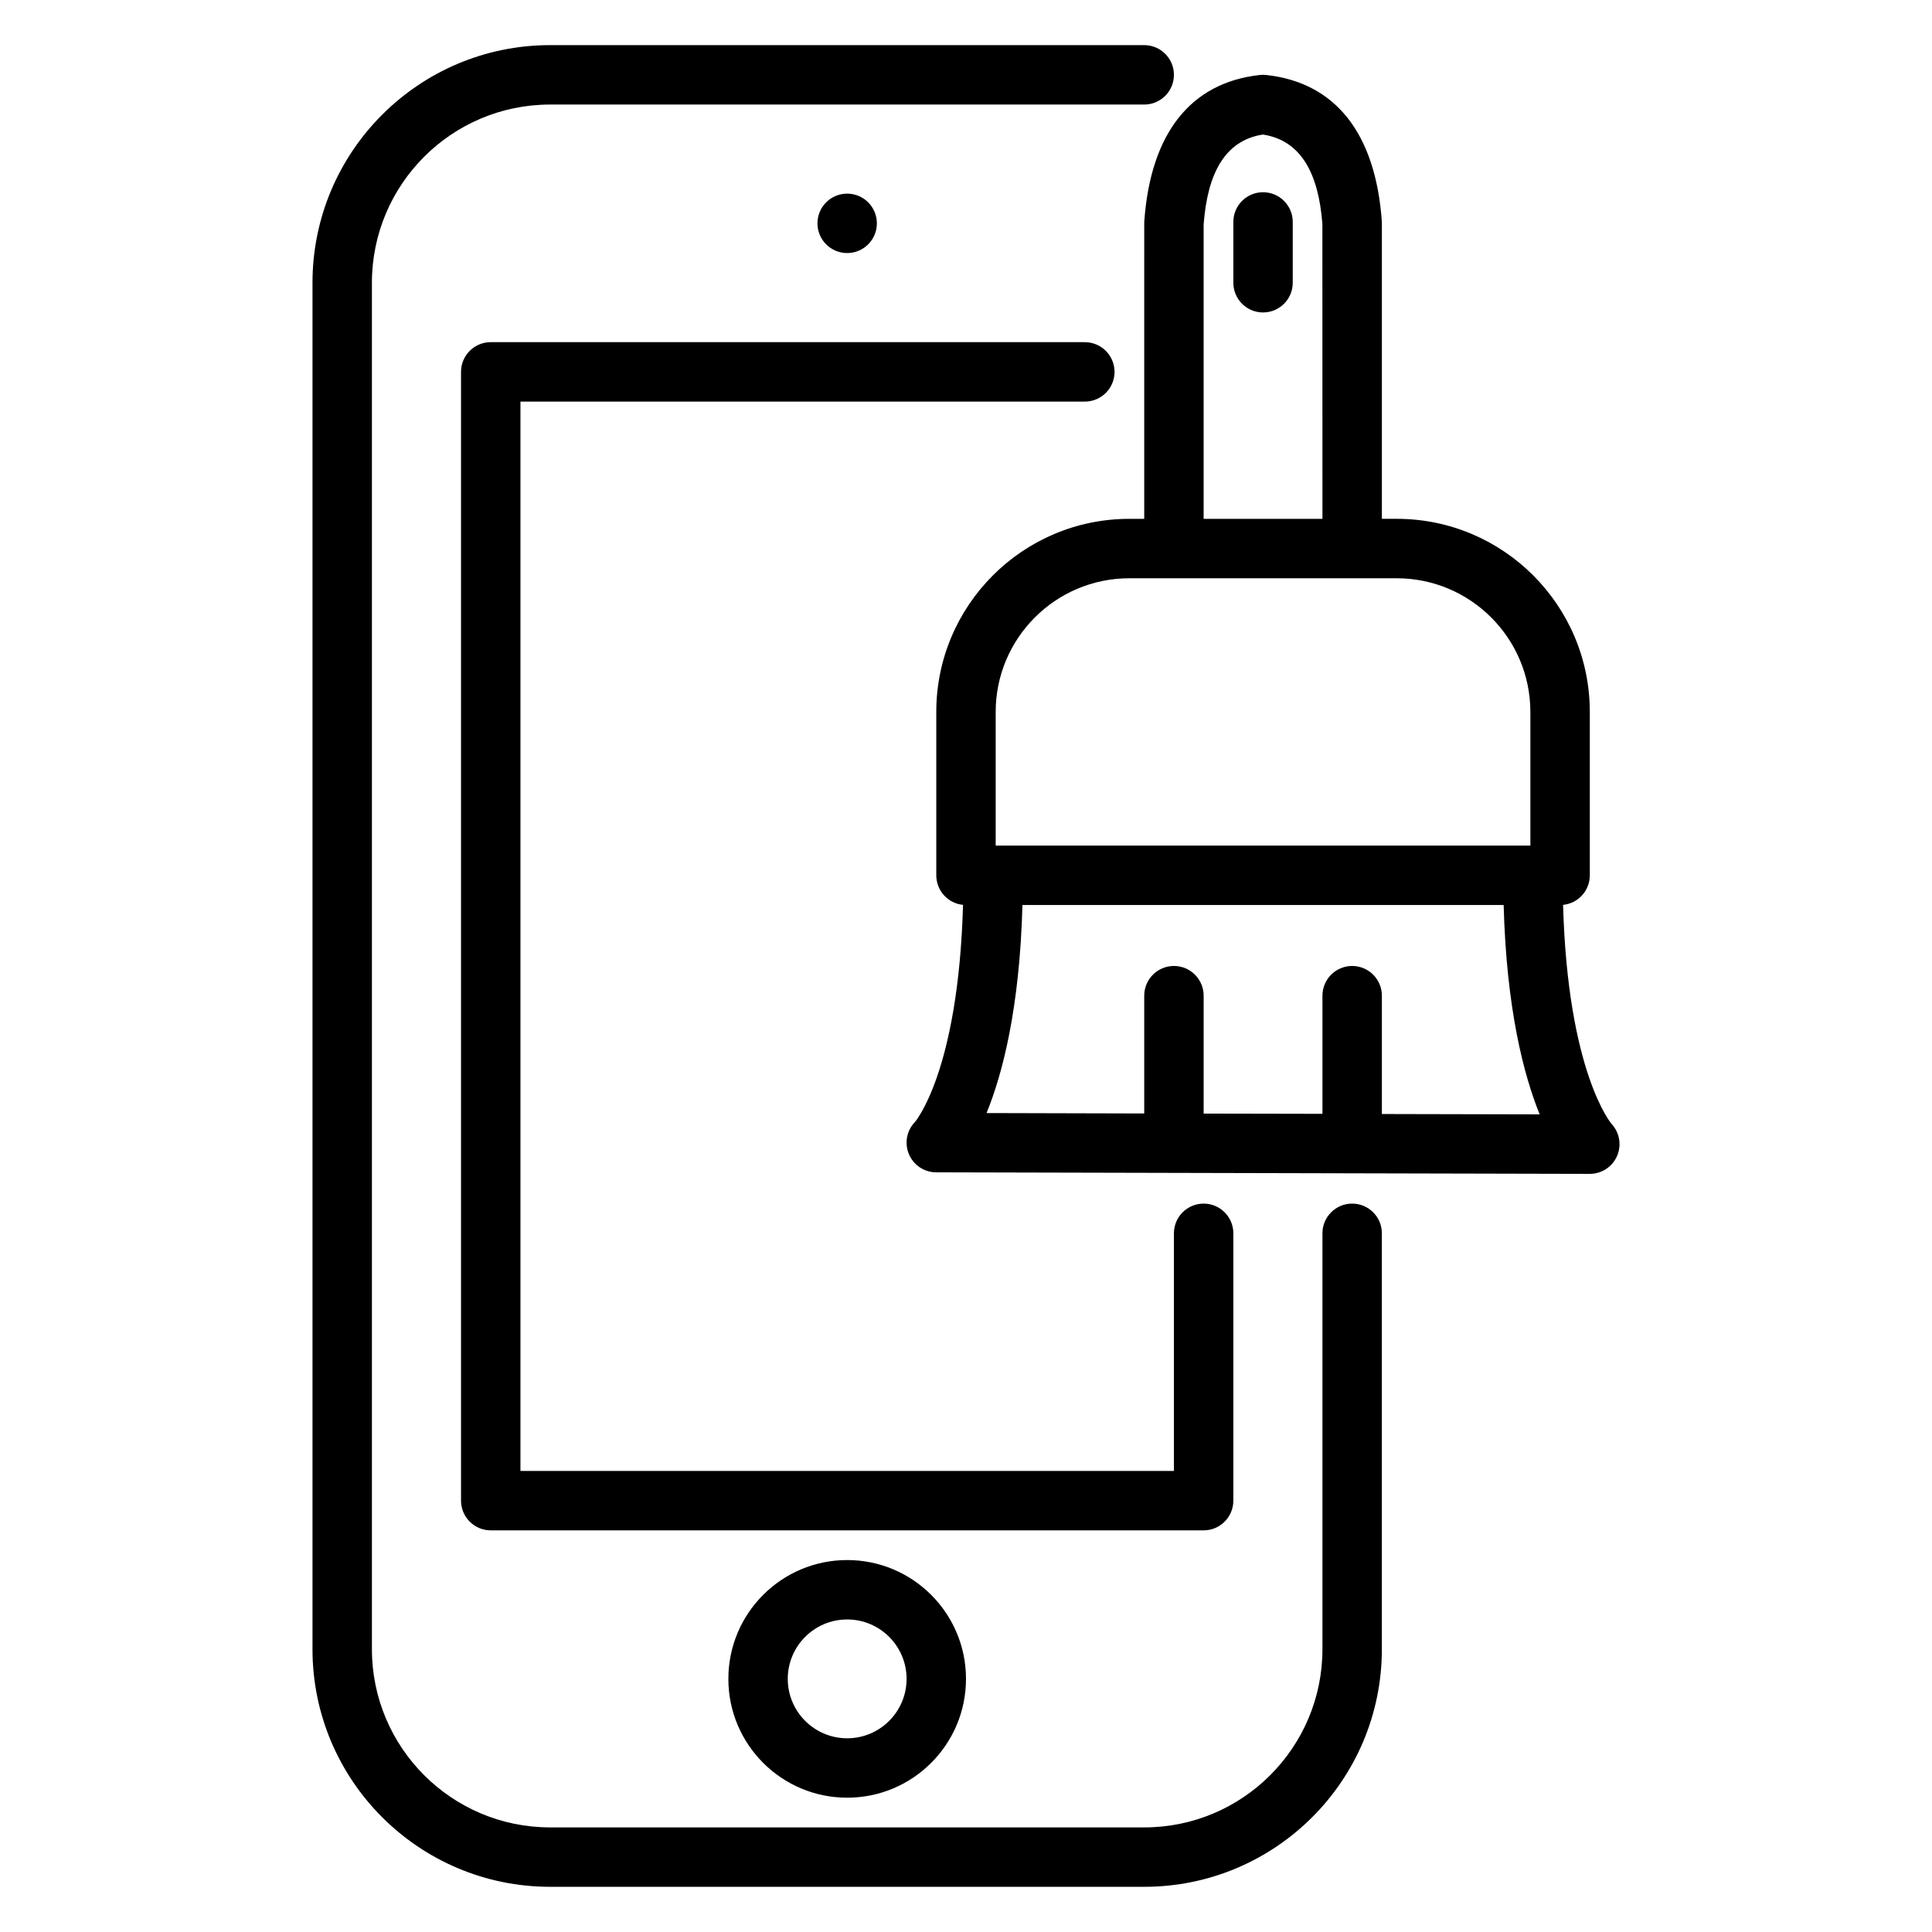 <?xml version="1.0" encoding="UTF-8"?>
<!-- Uploaded to: ICON Repo, www.svgrepo.com, Generator: ICON Repo Mixer Tools -->
<svg fill="#000000" width="800px" height="800px" version="1.1" viewBox="144 144 512 512" xmlns="http://www.w3.org/2000/svg">
 <path d="m447.23 155.96h-157.44c-34.762 0-62.977 28.215-62.977 62.977v362.11c0 34.762 28.215 62.977 62.977 62.977h157.44c34.762 0 62.977-28.215 62.977-62.977v-110.21c0-4.348-3.527-7.871-7.871-7.871-4.348 0-7.875 3.523-7.875 7.871v110.21c0 26.074-21.156 47.234-47.23 47.234h-157.44c-26.07 0-47.23-21.16-47.23-47.234v-362.11c0-26.07 21.16-47.23 47.23-47.23h157.44c4.344 0 7.871-3.527 7.871-7.875 0-4.344-3.527-7.871-7.871-7.871zm-78.719 401.47c-17.383 0-31.488 14.109-31.488 31.488 0 17.383 14.105 31.488 31.488 31.488 17.379 0 31.488-14.105 31.488-31.488 0-17.379-14.109-31.488-31.488-31.488zm0 15.746c8.688 0 15.742 7.055 15.742 15.742 0 8.691-7.055 15.746-15.742 15.746-8.691 0-15.746-7.055-15.746-15.746 0-8.688 7.055-15.742 15.746-15.742zm62.977-338.5h-157.44c-4.348 0-7.871 3.523-7.871 7.871v299.14c0 4.344 3.523 7.871 7.871 7.871h188.93c4.344 0 7.871-3.527 7.871-7.871v-70.848c0-4.348-3.527-7.871-7.871-7.871-4.348 0-7.875 3.523-7.875 7.871v62.977h-173.18v-283.39h149.57c4.344 0 7.871-3.527 7.871-7.871 0-4.348-3.527-7.871-7.871-7.871zm15.742 46.82h-3.938c-28.242 0-51.168 22.941-51.168 51.168v43.297c0 4.094 3.102 7.449 7.086 7.84-1.242 44.414-12.77 57.578-12.77 57.578-2.188 2.266-2.785 5.621-1.559 8.516 1.23 2.898 4.078 4.785 7.227 4.785l173.19 0.41c3.133 0 5.981-1.84 7.227-4.723 1.258-2.879 0.691-6.219-1.449-8.516 0 0-11.605-13.508-12.848-58.051 3.984-0.391 7.086-3.746 7.086-7.84v-43.297c0-28.227-22.926-51.168-51.168-51.168h-3.938v-78.309c0-0.191 0-0.379-0.016-0.566-1.684-23.414-12.375-36.75-30.621-38.746-0.566-0.066-1.137-0.066-1.703 0-18.246 1.996-28.938 15.332-30.621 38.746-0.016 0.188-0.016 0.375-0.016 0.566zm95.25 102.34h-127.52c-0.742 27.441-5.293 44.777-9.512 55.137 0 0 18.199 0.047 41.785 0.109v-31.219c0-4.348 3.527-7.871 7.871-7.871 4.348 0 7.875 3.523 7.875 7.871v31.25l31.484 0.062v-31.312c0-4.348 3.527-7.871 7.875-7.871 4.344 0 7.871 3.523 7.871 7.871v31.363c23.602 0.047 41.816 0.094 41.816 0.094-4.219-10.438-8.801-27.914-9.543-55.484zm7.086-51.168v35.426h-141.7v-35.426c0-19.539 15.871-35.422 35.422-35.422h70.852c19.551 0 35.422 15.883 35.422 35.422zm-55.105-51.168c0-21.223 0-78.043-0.016-78.152-1.023-13.305-5.57-22.121-15.773-23.695-10.141 1.574-14.691 10.438-15.695 23.836v78.012zm-23.613-78.688v16.121c0 4.348 3.527 7.871 7.871 7.871s7.871-3.523 7.871-7.871v-16.121c0-4.344-3.527-7.871-7.871-7.871s-7.871 3.527-7.871 7.871zm-102.34-7.496c4.344 0 7.871 3.527 7.871 7.875 0 4.344-3.527 7.871-7.871 7.871-4.348 0-7.875-3.527-7.875-7.871 0-4.348 3.527-7.875 7.875-7.875z" fill-rule="evenodd"/>
</svg>